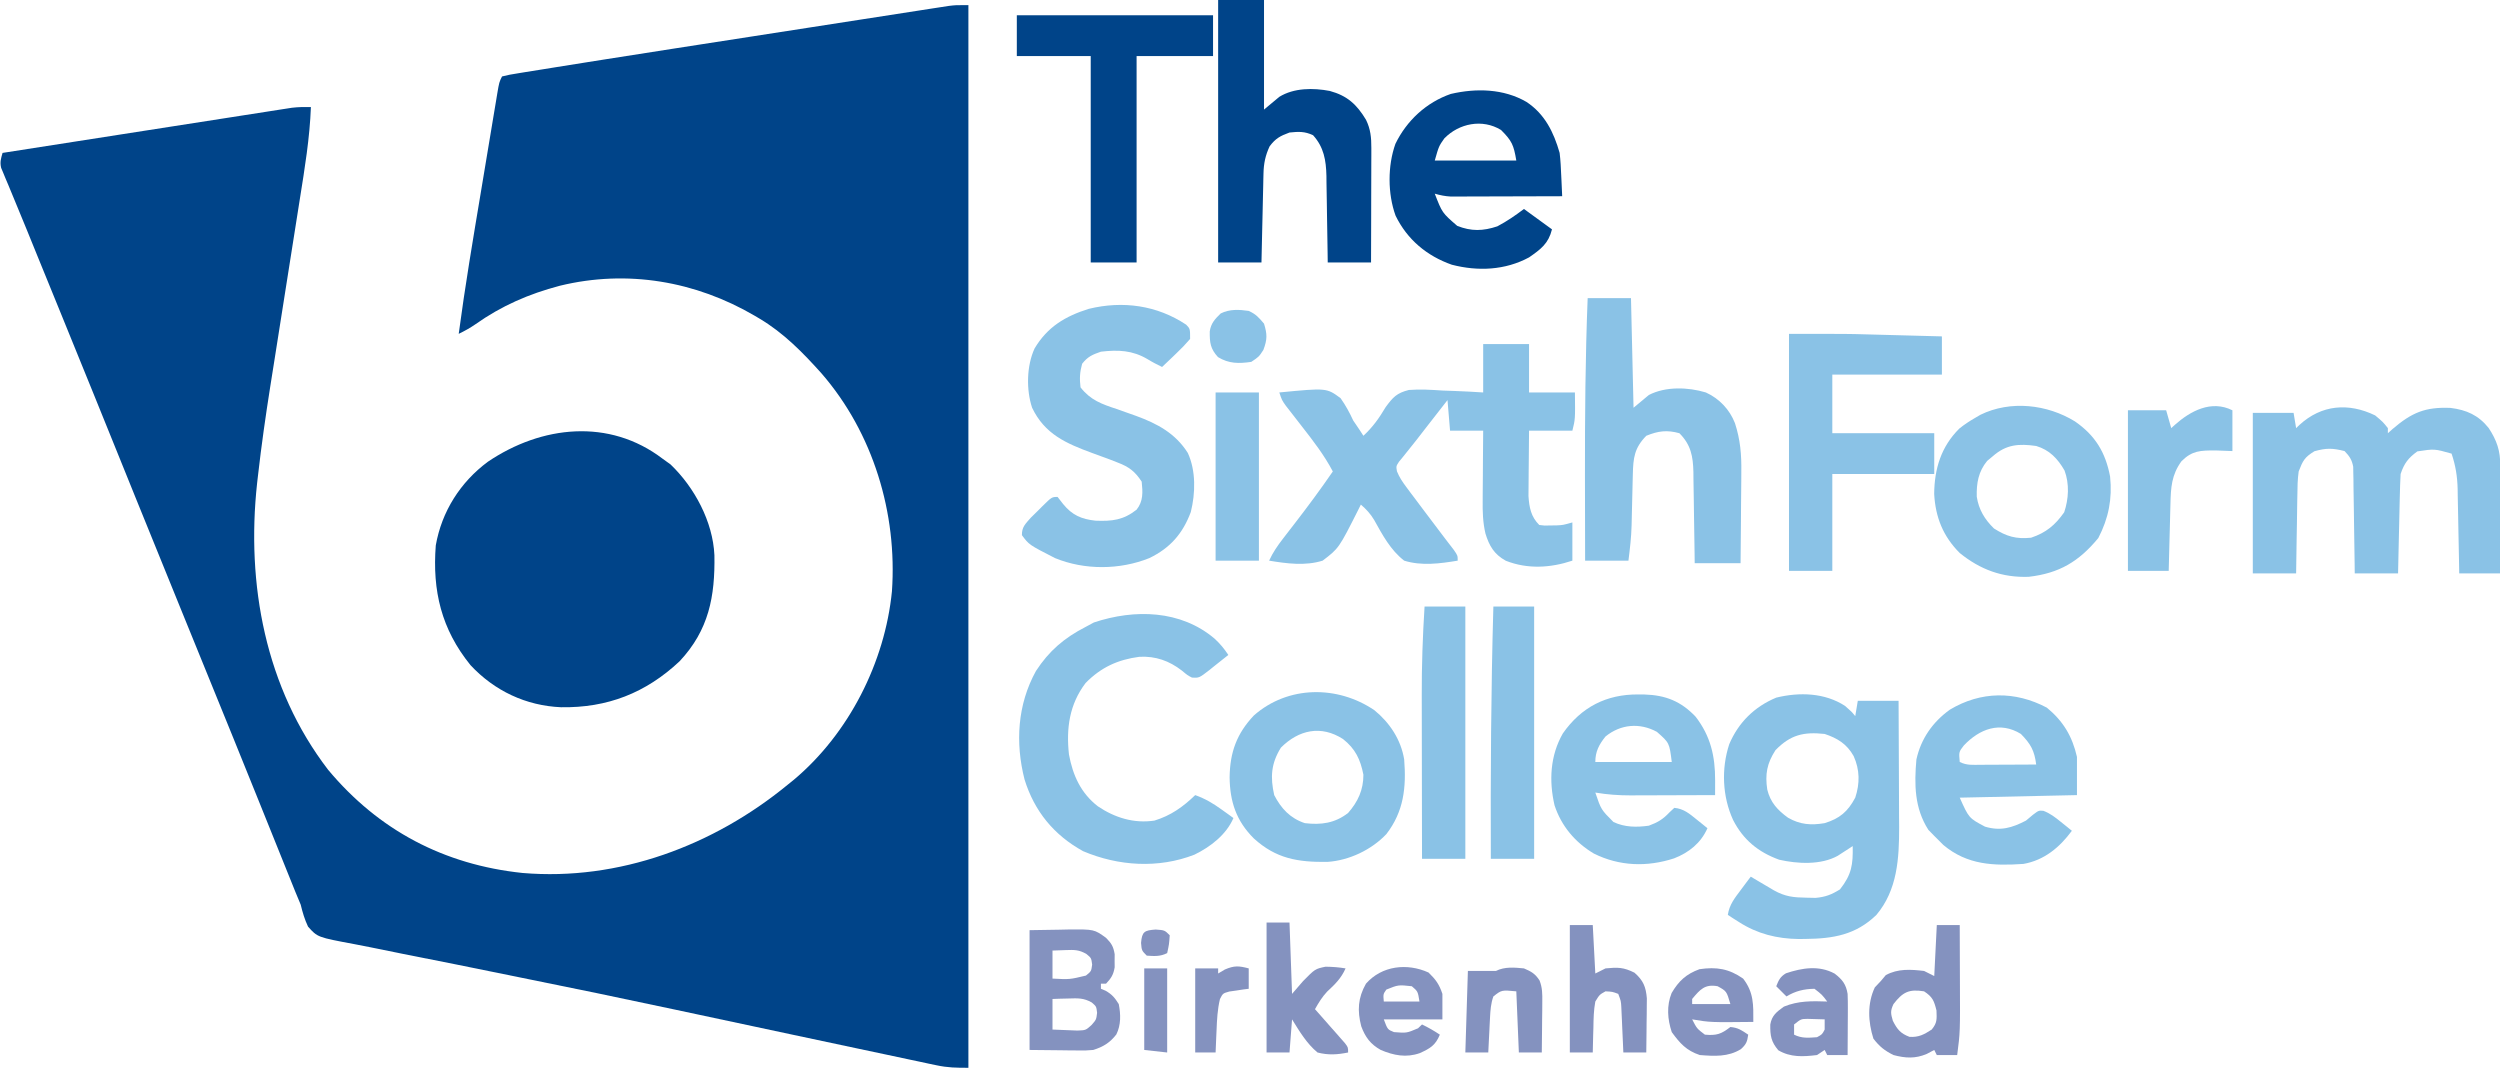 <?xml version="1.0" encoding="UTF-8"?>
<svg version="1.1" xmlns="http://www.w3.org/2000/svg" width="981" height="419">
<path d="M0 0 C0 137.61 0 275.22 0 417 C-4.77 417 -8.052 416.962 -12.506 416.016 C-13.554 415.797 -14.602 415.578 -15.682 415.352 C-16.815 415.107 -17.948 414.863 -19.116 414.611 C-20.331 414.355 -21.545 414.099 -22.797 413.835 C-26.144 413.128 -29.49 412.414 -32.836 411.697 C-36.421 410.932 -40.008 410.174 -43.594 409.416 C-52.157 407.604 -60.716 405.78 -69.276 403.952 C-73.284 403.097 -77.292 402.242 -81.3 401.386 C-82.096 401.216 -82.892 401.047 -83.712 400.872 C-91.002 399.316 -98.293 397.761 -105.583 396.207 C-108.855 395.51 -112.126 394.812 -115.397 394.114 C-135.701 389.78 -156.019 385.54 -176.375 381.459 C-184.578 379.813 -192.774 378.138 -200.97 376.461 C-207.972 375.032 -214.98 373.644 -221.995 372.284 C-226.298 371.44 -230.592 370.557 -234.884 369.662 C-236.85 369.261 -238.82 368.876 -240.793 368.509 C-255.423 365.78 -255.423 365.78 -259.135 361.589 C-260.472 358.74 -261.265 356.056 -262 353 C-262.664 351.33 -263.354 349.671 -264.074 348.024 C-264.757 346.332 -265.438 344.639 -266.117 342.945 C-266.677 341.556 -266.677 341.556 -267.249 340.139 C-268.046 338.161 -268.842 336.184 -269.637 334.205 C-270.903 331.055 -272.172 327.905 -273.442 324.756 C-275.163 320.488 -276.883 316.219 -278.602 311.951 C-281.828 303.942 -285.068 295.939 -288.312 287.938 C-288.603 287.22 -288.894 286.503 -289.194 285.764 C-295.543 270.103 -301.925 254.455 -308.304 238.807 C-314.533 223.524 -320.749 208.237 -326.938 192.938 C-327.284 192.081 -327.63 191.224 -327.987 190.342 C-329.683 186.15 -331.378 181.959 -333.072 177.767 C-336.108 170.26 -339.146 162.755 -342.188 155.25 C-342.48 154.527 -342.773 153.804 -343.075 153.06 C-347.221 142.831 -351.381 132.607 -355.547 122.387 C-356.032 121.196 -356.517 120.006 -357.017 118.779 C-359.876 111.766 -362.737 104.753 -365.599 97.74 C-366.908 94.528 -368.212 91.315 -369.515 88.101 C-371.146 84.083 -372.8 80.075 -374.473 76.075 C-375.223 74.259 -375.973 72.444 -376.723 70.629 C-377.072 69.808 -377.421 68.987 -377.781 68.142 C-378.245 67.009 -378.245 67.009 -378.719 65.854 C-378.992 65.202 -379.265 64.55 -379.547 63.878 C-380.096 61.601 -379.625 60.227 -379 58 C-363.963 55.648 -348.924 53.301 -333.885 50.959 C-326.903 49.872 -319.92 48.783 -312.938 47.69 C-306.202 46.637 -299.465 45.587 -292.727 44.539 C-290.155 44.139 -287.583 43.737 -285.011 43.334 C-281.413 42.77 -277.815 42.21 -274.216 41.652 C-272.616 41.4 -272.616 41.4 -270.984 41.142 C-270.001 40.991 -269.018 40.839 -268.005 40.683 C-266.729 40.484 -266.729 40.484 -265.427 40.281 C-262.929 39.992 -260.512 39.951 -258 40 C-258.456 52.187 -260.432 64.113 -262.348 76.138 C-262.942 79.871 -263.529 83.606 -264.115 87.341 C-265.466 95.959 -266.829 104.575 -268.192 113.191 C-269.539 121.703 -270.881 130.216 -272.215 138.73 C-272.786 142.359 -273.363 145.987 -273.941 149.614 C-275.767 161.179 -277.414 172.747 -278.739 184.38 C-278.863 185.449 -278.987 186.518 -279.114 187.62 C-283.424 227.233 -275.883 267.948 -251.25 300.062 C-231.424 323.815 -205.778 337.308 -174.988 340.551 C-137.164 343.773 -100.003 329.805 -71 306 C-70.17 305.33 -69.34 304.659 -68.484 303.969 C-46.888 285.834 -32.753 257.877 -30 230 C-27.877 199.397 -37.353 167.92 -57.608 144.555 C-64.936 136.37 -72.493 128.639 -82 123 C-82.598 122.645 -83.195 122.289 -83.811 121.923 C-107.036 108.324 -133.865 103.678 -160.312 110.125 C-172.468 113.326 -183.161 117.974 -193.477 125.266 C-195.616 126.736 -197.673 127.874 -200 129 C-197.516 110.333 -194.378 91.772 -191.274 73.2 C-190.516 68.663 -189.763 64.125 -189.012 59.586 C-188.429 56.071 -187.843 52.557 -187.256 49.042 C-186.977 47.367 -186.699 45.691 -186.422 44.015 C-186.037 41.694 -185.649 39.374 -185.259 37.054 C-185.146 36.365 -185.033 35.676 -184.916 34.966 C-184.114 30.228 -184.114 30.228 -183 28 C-180.128 27.308 -180.128 27.308 -176.237 26.682 C-175.533 26.566 -174.83 26.451 -174.105 26.332 C-171.767 25.95 -169.428 25.581 -167.088 25.212 C-165.445 24.947 -163.803 24.681 -162.161 24.415 C-157.924 23.73 -153.686 23.056 -149.446 22.386 C-147.145 22.023 -144.844 21.657 -142.544 21.291 C-133.313 19.822 -124.078 18.38 -114.841 16.949 C-111.765 16.472 -108.689 15.995 -105.613 15.517 C-98.373 14.392 -91.131 13.269 -83.89 12.148 C-76.451 10.996 -69.012 9.84 -61.574 8.681 C-55.12 7.676 -48.664 6.674 -42.209 5.675 C-38.381 5.082 -34.553 4.488 -30.726 3.891 C-27.157 3.334 -23.587 2.781 -20.016 2.231 C-18.088 1.933 -16.161 1.631 -14.234 1.329 C-13.084 1.153 -11.934 0.977 -10.75 0.795 C-9.754 0.64 -8.758 0.486 -7.732 0.327 C-5 0 -5 0 0 0 Z " fill="#004489" transform="translate(380,2)"/>
<path d="M0 0 C1.031 0.743 2.062 1.485 3.125 2.25 C12.537 11.253 19.737 24.718 20.336 37.855 C20.612 54.041 18.163 67.237 6.676 79.477 C-6.617 91.955 -21.71 97.81 -39.837 97.521 C-53.554 96.937 -65.967 91.112 -75.379 81 C-86.806 66.902 -90.382 51.819 -89 34 C-86.658 20.694 -79.372 9.218 -68.57 1.195 C-47.484 -13.046 -20.944 -15.959 0 0 Z " fill="#004489" transform="translate(260,180)"/>
<path d="M0 0 C5.94 0 11.88 0 18 0 C18 6.27 18 12.54 18 19 C23.94 19 29.88 19 36 19 C36.125 29.5 36.125 29.5 35 34 C29.39 34 23.78 34 18 34 C17.954 38.02 17.914 42.04 17.89 46.061 C17.88 47.426 17.867 48.792 17.849 50.157 C17.825 52.128 17.815 54.099 17.805 56.07 C17.794 57.254 17.784 58.437 17.773 59.657 C18.08 64.175 18.746 67.746 22 71 C24.074 71.281 24.074 71.281 26.375 71.188 C27.531 71.178 27.531 71.178 28.711 71.168 C31.314 71.042 31.314 71.042 35 70 C35 74.95 35 79.9 35 85 C26.429 87.857 17.439 88.415 8.871 85.035 C4.297 82.505 2.369 79.213 0.883 74.334 C-0.134 69.97 -0.257 65.808 -0.195 61.344 C-0.192 60.556 -0.19 59.768 -0.187 58.957 C-0.176 56.471 -0.151 53.986 -0.125 51.5 C-0.115 49.802 -0.106 48.104 -0.098 46.406 C-0.076 42.271 -0.041 38.135 0 34 C-4.29 34 -8.58 34 -13 34 C-13.495 28.06 -13.495 28.06 -14 22 C-16.209 24.833 -18.417 27.666 -20.625 30.5 C-21.242 31.291 -21.86 32.083 -22.496 32.898 C-23.731 34.485 -24.962 36.075 -26.188 37.668 C-27.384 39.207 -28.599 40.731 -29.835 42.238 C-30.392 42.933 -30.949 43.628 -31.523 44.344 C-32.025 44.954 -32.527 45.564 -33.044 46.193 C-34.183 47.952 -34.183 47.952 -33.833 49.971 C-32.871 52.315 -31.678 54.097 -30.156 56.125 C-29.573 56.909 -28.99 57.693 -28.389 58.5 C-27.766 59.325 -27.142 60.15 -26.5 61 C-25.87 61.845 -25.24 62.69 -24.591 63.56 C-21.771 67.338 -18.929 71.099 -16.07 74.848 C-15.651 75.4 -15.231 75.952 -14.799 76.521 C-13.697 77.968 -12.587 79.408 -11.477 80.848 C-10 83 -10 83 -10 85 C-16.92 86.148 -24.205 87.134 -31 85 C-36.358 80.866 -39.547 74.845 -42.79 69.018 C-44.219 66.634 -45.892 64.806 -48 63 C-48.283 63.571 -48.565 64.141 -48.856 64.729 C-56.626 80.153 -56.626 80.153 -63 85 C-69.799 87.128 -77.077 86.149 -84 85 C-82.529 81.792 -80.708 79.155 -78.551 76.367 C-77.867 75.478 -77.183 74.588 -76.479 73.672 C-75.764 72.749 -75.049 71.826 -74.312 70.875 C-69.025 64.034 -63.893 57.129 -59 50 C-62.395 43.549 -66.712 37.987 -71.188 32.25 C-72.643 30.383 -74.095 28.513 -75.543 26.641 C-76.183 25.821 -76.822 25.002 -77.481 24.157 C-79 22 -79 22 -80 19 C-61.44 17.201 -61.44 17.201 -55.965 21.238 C-53.971 24.077 -52.447 26.852 -51 30 C-50.192 31.246 -49.364 32.48 -48.5 33.688 C-48.005 34.451 -47.51 35.214 -47 36 C-43.265 32.524 -40.848 29.099 -38.254 24.734 C-35.367 20.83 -33.935 19.238 -29.183 18.029 C-24.75 17.674 -20.366 17.949 -15.938 18.25 C-14.389 18.31 -12.84 18.365 -11.291 18.414 C-7.517 18.535 -3.775 18.769 0 19 C0 12.73 0 6.46 0 0 Z " fill="#8AC2E6" transform="translate(582,135)"/>
<path d="M0 0 C2.562 2.25 2.562 2.25 4 4 C4.33 2.02 4.66 0.04 5 -2 C10.28 -2 15.56 -2 21 -2 C21.045 5.616 21.082 13.231 21.104 20.847 C21.114 24.385 21.128 27.922 21.151 31.46 C21.177 35.541 21.187 39.622 21.195 43.703 C21.206 44.954 21.216 46.204 21.227 47.492 C21.228 59.828 20.569 72.221 12.281 82.035 C4.177 89.857 -4.677 91.339 -15.562 91.438 C-16.874 91.453 -16.874 91.453 -18.212 91.469 C-26.737 91.354 -34.4 89.457 -41.625 84.812 C-42.463 84.283 -43.301 83.753 -44.164 83.207 C-44.77 82.809 -45.376 82.41 -46 82 C-45.399 77.993 -43.334 75.445 -40.938 72.25 C-40.204 71.265 -39.471 70.28 -38.715 69.266 C-38.149 68.518 -37.583 67.77 -37 67 C-36.169 67.494 -35.337 67.987 -34.48 68.496 C-33.394 69.137 -32.307 69.777 -31.188 70.438 C-30.109 71.076 -29.03 71.714 -27.918 72.371 C-23.489 74.843 -20.209 75.186 -15.188 75.25 C-13.383 75.289 -13.383 75.289 -11.543 75.328 C-7.648 74.967 -5.31 74.049 -2 72 C2.609 66.145 3.141 62.31 3 55 C2.469 55.349 1.938 55.699 1.391 56.059 C0.331 56.741 0.331 56.741 -0.75 57.438 C-1.446 57.89 -2.142 58.342 -2.859 58.809 C-9.492 62.5 -18.666 61.983 -25.859 60.352 C-34.066 57.37 -39.962 52.542 -43.938 44.75 C-48.145 35.565 -48.615 24.668 -45.438 15 C-41.809 6.473 -35.55 0.313 -27 -3.25 C-17.911 -5.472 -7.957 -5.177 0 0 Z M-27.312 17.375 C-30.658 22.579 -31.43 26.786 -30.527 32.828 C-29.305 37.864 -26.462 40.919 -22.375 43.875 C-17.637 46.596 -13.339 46.907 -8 46 C-2.124 44.193 1.07 41.509 4 36 C5.85 30.451 5.799 25.058 3.375 19.688 C0.736 14.974 -2.925 12.692 -8 11 C-16.242 10.121 -21.402 11.305 -27.312 17.375 Z " fill="#8AC2E6" transform="translate(724,277)"/>
<path d="M0 0 C3.062 2.562 3.062 2.562 5 5 C5 5.66 5 6.32 5 7 C5.617 6.446 6.235 5.891 6.871 5.32 C14.415 -1.133 19.693 -3.345 29.562 -2.938 C35.876 -2.16 40.561 -0.066 44.566 4.969 C47.783 9.88 49.129 13.877 49.114 19.769 C49.113 21.18 49.113 21.18 49.113 22.619 C49.108 23.627 49.103 24.634 49.098 25.672 C49.096 26.709 49.095 27.747 49.093 28.816 C49.088 32.127 49.075 35.439 49.062 38.75 C49.057 40.996 49.053 43.242 49.049 45.488 C49.038 50.992 49.021 56.496 49 62 C43.72 62 38.44 62 33 62 C32.97 60.237 32.97 60.237 32.94 58.439 C32.864 54.057 32.775 49.676 32.683 45.295 C32.644 43.402 32.61 41.51 32.578 39.618 C32.532 36.89 32.474 34.162 32.414 31.434 C32.403 30.595 32.391 29.756 32.379 28.892 C32.255 23.914 31.582 19.727 30 15 C23.294 13.106 23.294 13.106 16.562 14.125 C12.988 16.74 11.396 18.811 10 23 C9.846 25.947 9.742 28.875 9.684 31.824 C9.663 32.686 9.642 33.547 9.621 34.435 C9.555 37.185 9.496 39.936 9.438 42.688 C9.394 44.553 9.351 46.418 9.307 48.283 C9.199 52.855 9.1 57.428 9 62 C3.39 62 -2.22 62 -8 62 C-8.015 60.688 -8.029 59.376 -8.044 58.024 C-8.102 53.156 -8.179 48.289 -8.262 43.421 C-8.296 41.314 -8.324 39.207 -8.346 37.101 C-8.38 34.072 -8.432 31.044 -8.488 28.016 C-8.495 27.074 -8.501 26.132 -8.508 25.162 C-8.537 23.841 -8.537 23.841 -8.568 22.493 C-8.584 21.334 -8.584 21.334 -8.601 20.151 C-9.113 17.389 -10.062 16.018 -12 14 C-16.713 12.822 -19.119 12.754 -23.812 14.062 C-27.687 16.418 -28.383 17.798 -30 22 C-30.441 25.113 -30.488 28.195 -30.512 31.336 C-30.53 32.215 -30.548 33.095 -30.566 34.001 C-30.62 36.792 -30.654 39.583 -30.688 42.375 C-30.721 44.275 -30.755 46.175 -30.791 48.074 C-30.876 52.716 -30.943 57.358 -31 62 C-36.61 62 -42.22 62 -48 62 C-48 41.21 -48 20.42 -48 -1 C-42.72 -1 -37.44 -1 -32 -1 C-31.67 0.98 -31.34 2.96 -31 5 C-30.576 4.59 -30.152 4.18 -29.715 3.758 C-21.051 -4.201 -10.488 -5.064 0 0 Z " fill="#8AC2E6" transform="translate(932,163)"/>
<path d="M0 0 C1.547 1.598 1.547 1.598 1.547 5.598 C-0.236 7.671 -1.969 9.491 -3.953 11.348 C-4.478 11.854 -5.002 12.361 -5.543 12.883 C-6.838 14.13 -8.144 15.365 -9.453 16.598 C-11.414 15.643 -13.32 14.681 -15.172 13.527 C-21.083 10.027 -26.708 9.811 -33.453 10.598 C-36.86 11.773 -38.624 12.542 -40.828 15.348 C-41.748 18.659 -41.873 21.175 -41.453 24.598 C-37.523 29.636 -33.111 31.165 -27.266 33.098 C-25.557 33.698 -23.85 34.302 -22.145 34.91 C-21.331 35.199 -20.518 35.488 -19.68 35.785 C-11.329 38.832 -4.21 42.64 0.641 50.332 C3.87 57.329 3.65 66.172 1.82 73.512 C-1.328 81.983 -6.281 87.645 -14.453 91.598 C-26.066 96.258 -39.854 96.35 -51.453 91.598 C-61.659 86.373 -61.659 86.373 -64.453 82.598 C-64.501 79.397 -63.129 78.225 -61.02 75.801 C-60.026 74.809 -59.024 73.824 -58.016 72.848 C-57.512 72.341 -57.009 71.834 -56.49 71.312 C-52.72 67.598 -52.72 67.598 -50.453 67.598 C-49.731 68.526 -49.009 69.454 -48.266 70.41 C-44.697 74.773 -41.081 76.308 -35.582 76.914 C-28.996 77.169 -24.691 76.697 -19.453 72.598 C-16.805 69.259 -17.018 65.727 -17.453 61.598 C-20.098 57.566 -22.417 55.797 -26.891 54.098 C-27.948 53.684 -29.005 53.27 -30.094 52.844 C-32.33 52.014 -34.57 51.194 -36.812 50.383 C-47.16 46.581 -55.516 42.936 -60.453 32.598 C-62.799 25.559 -62.626 16.139 -59.484 9.332 C-54.459 0.881 -47.47 -3.315 -38.203 -6.215 C-24.855 -9.473 -11.451 -7.614 0 0 Z " fill="#8AC2E6" transform="translate(465.453,127.402)"/>
<path d="M0 0 C5.61 0 11.22 0 17 0 C17.33 14.19 17.66 28.38 18 43 C19.98 41.35 21.96 39.7 24 38 C30.537 34.592 39.403 34.885 46.375 37 C51.626 39.387 55.708 43.679 57.797 49.048 C59.912 55.577 60.401 61.424 60.293 68.258 C60.289 69.287 60.284 70.316 60.28 71.376 C60.263 74.626 60.226 77.875 60.188 81.125 C60.172 83.344 60.159 85.562 60.146 87.781 C60.114 93.188 60.062 98.594 60 104 C54.06 104 48.12 104 42 104 C41.985 102.729 41.971 101.458 41.956 100.148 C41.898 95.418 41.82 90.688 41.738 85.958 C41.704 83.913 41.676 81.869 41.654 79.824 C41.62 76.88 41.568 73.936 41.512 70.992 C41.505 70.083 41.499 69.173 41.492 68.236 C41.351 62.099 40.521 57.521 36 53 C31.124 51.639 27.673 52.096 23 54 C18.303 58.821 17.87 62.676 17.719 69.23 C17.7 69.94 17.682 70.649 17.663 71.38 C17.604 73.649 17.552 75.918 17.5 78.188 C17.448 80.439 17.395 82.69 17.337 84.942 C17.301 86.341 17.268 87.74 17.24 89.139 C17.119 93.866 16.593 98.255 16 103 C10.39 103 4.78 103 -1 103 C-1.03 92.583 -1.051 82.167 -1.062 71.75 C-1.064 70.603 -1.064 70.603 -1.065 69.432 C-1.088 46.273 -0.917 23.144 0 0 Z " fill="#8AC2E6" transform="translate(623,117)"/>
<path d="M0 0 C2.216 2.066 3.673 3.822 5.375 6.375 C3.47 7.912 1.553 9.429 -0.375 10.938 C-0.914 11.375 -1.453 11.813 -2.008 12.264 C-6.06 15.401 -6.06 15.401 -8.875 15.27 C-10.625 14.375 -10.625 14.375 -12.875 12.5 C-17.831 8.67 -23.151 6.787 -29.496 7.098 C-37.975 8.202 -44.595 11.238 -50.625 17.375 C-56.984 25.734 -58.295 35.18 -57.164 45.414 C-55.674 53.596 -52.483 60.625 -45.809 65.777 C-39.191 70.245 -31.67 72.589 -23.625 71.375 C-17.208 69.421 -12.411 65.992 -7.625 61.375 C-3.735 62.763 -0.659 64.59 2.688 67 C4.012 67.947 4.012 67.947 5.363 68.914 C6.027 69.396 6.691 69.878 7.375 70.375 C4.597 76.891 -1.671 81.708 -7.938 84.75 C-22.069 90.251 -37.773 89.251 -51.625 83.375 C-63.077 77.056 -70.735 67.708 -74.598 55.234 C-78.258 40.865 -77.41 25.888 -70.125 12.684 C-64.976 4.759 -58.992 -0.324 -50.625 -4.625 C-49.553 -5.202 -48.48 -5.78 -47.375 -6.375 C-31.39 -11.703 -13.272 -11.287 0 0 Z " fill="#8AC2E6" transform="translate(476.625,250.625)"/>
<path d="M0 0 C5.94 0 11.88 0 18 0 C18 14.19 18 28.38 18 43 C19.98 41.35 21.96 39.7 24 38 C29.753 34.449 37.322 34.444 43.812 35.688 C50.704 37.567 54.404 41.009 58.02 47 C59.819 50.671 60.124 53.984 60.114 58.044 C60.113 59.045 60.113 60.045 60.113 61.076 C60.108 62.15 60.103 63.223 60.098 64.328 C60.096 65.432 60.095 66.536 60.093 67.674 C60.088 71.199 60.075 74.725 60.062 78.25 C60.057 80.641 60.053 83.031 60.049 85.422 C60.038 91.281 60.021 97.141 60 103 C54.39 103 48.78 103 43 103 C42.985 101.795 42.971 100.589 42.956 99.347 C42.898 94.854 42.82 90.361 42.738 85.867 C42.704 83.927 42.676 81.986 42.654 80.045 C42.62 77.247 42.568 74.45 42.512 71.652 C42.505 70.792 42.499 69.931 42.492 69.044 C42.345 62.921 41.508 57.777 37.25 53.062 C33.977 51.517 31.582 51.629 28 52 C24.369 53.327 22.5 54.328 20.188 57.438 C18.538 60.997 17.884 64.125 17.795 68.034 C17.775 68.815 17.755 69.595 17.734 70.399 C17.709 71.648 17.709 71.648 17.684 72.922 C17.663 73.782 17.642 74.642 17.621 75.528 C17.555 78.269 17.496 81.009 17.438 83.75 C17.394 85.611 17.351 87.471 17.307 89.332 C17.199 93.888 17.1 98.444 17 103 C11.39 103 5.78 103 0 103 C0 69.01 0 35.02 0 0 Z " fill="#004489" transform="translate(478,0)"/>
<path d="M0 0 C7.182 4.743 10.687 11.891 13 20 C13.362 22.954 13.504 25.903 13.625 28.875 C13.664 29.659 13.702 30.442 13.742 31.25 C13.836 33.166 13.919 35.083 14 37 C7.522 37.025 1.044 37.043 -5.434 37.055 C-7.637 37.06 -9.841 37.067 -12.045 37.075 C-15.212 37.088 -18.38 37.093 -21.547 37.098 C-22.532 37.103 -23.518 37.108 -24.533 37.113 C-25.914 37.113 -25.914 37.113 -27.323 37.114 C-28.132 37.116 -28.94 37.118 -29.773 37.12 C-31.973 37.001 -33.887 36.61 -36 36 C-33.093 43.509 -33.093 43.509 -27.188 48.625 C-21.678 50.81 -17.105 50.702 -11.438 48.812 C-7.651 46.816 -4.413 44.577 -1 42 C2.63 44.64 6.26 47.28 10 50 C8.603 55.587 5.639 57.775 1 61 C-8.382 66.06 -19.073 66.53 -29.312 63.875 C-39.124 60.427 -46.821 53.986 -51.375 44.625 C-54.501 36.036 -54.511 25.047 -51.438 16.438 C-47.009 7.317 -39.308 0.185 -29.707 -3.141 C-19.742 -5.451 -8.973 -5.216 0 0 Z M-32.25 14.312 C-34.406 17.376 -34.406 17.376 -36 23 C-25.44 23 -14.88 23 -4 23 C-5.027 16.837 -5.754 15.246 -10 11 C-17.307 6.535 -26.484 8.386 -32.25 14.312 Z " fill="#004489" transform="translate(599,40)"/>
<path d="M0 0 C22.985 0 22.985 0 30.703 0.219 C31.992 0.252 31.992 0.252 33.308 0.286 C35.955 0.355 38.603 0.427 41.25 0.5 C43.086 0.548 44.922 0.597 46.758 0.645 C51.172 0.76 55.586 0.879 60 1 C60 5.95 60 10.9 60 16 C45.81 16 31.62 16 17 16 C17 23.59 17 31.18 17 39 C30.2 39 43.4 39 57 39 C57 44.28 57 49.56 57 55 C43.8 55 30.6 55 17 55 C17 67.54 17 80.08 17 93 C11.39 93 5.78 93 0 93 C0 62.31 0 31.62 0 0 Z " fill="#8AC2E6" transform="translate(702,131)"/>
<path d="M0 0 C25.41 0 50.82 0 77 0 C77 5.28 77 10.56 77 16 C67.1 16 57.2 16 47 16 C47 42.73 47 69.46 47 97 C41.06 97 35.12 97 29 97 C29 70.27 29 43.54 29 16 C19.43 16 9.86 16 0 16 C0 10.72 0 5.44 0 0 Z " fill="#004489" transform="translate(399,6)"/>
<path d="M0 0 C0.788 0.006 1.576 0.011 2.388 0.017 C10.681 0.271 16.739 2.663 22.5 8.75 C28.374 16.388 30.166 24.223 30.141 33.699 C30.138 34.784 30.136 35.869 30.134 36.987 C30.129 38.231 30.129 38.231 30.125 39.5 C24.557 39.525 18.988 39.543 13.42 39.555 C11.527 39.56 9.635 39.567 7.743 39.575 C5.015 39.588 2.287 39.593 -0.441 39.598 C-1.28 39.603 -2.119 39.608 -2.983 39.613 C-7.723 39.614 -12.2 39.293 -16.875 38.5 C-14.611 45.193 -14.611 45.193 -9.75 50.062 C-5.28 52.158 -0.699 52.162 4.125 51.5 C7.695 50.178 9.646 49.008 12.25 46.25 C12.869 45.672 13.488 45.095 14.125 44.5 C17.814 44.84 20.061 46.786 22.875 49.062 C23.674 49.703 24.473 50.344 25.297 51.004 C25.9 51.498 26.503 51.991 27.125 52.5 C24.542 58.306 19.94 62.011 14.062 64.312 C3.453 67.774 -7.41 67.434 -17.438 62.438 C-24.785 58.075 -30.224 51.607 -32.875 43.5 C-35.101 33.885 -34.587 23.988 -29.621 15.309 C-22.418 4.966 -12.485 -0.106 0 0 Z M-12.875 16.5 C-15.386 19.628 -16.875 22.401 -16.875 26.5 C-6.975 26.5 2.925 26.5 13.125 26.5 C12.197 18.997 12.197 18.997 7.281 14.672 C0.53 11.003 -6.932 11.666 -12.875 16.5 Z " fill="#8AC2E6" transform="translate(642.875,272.5)"/>
<path d="M0 0 C7.95 5.492 12.009 12.163 13.797 21.645 C14.706 30.365 13.21 38.004 9.172 45.77 C1.558 54.986 -6.099 59.587 -18.129 60.984 C-28.523 61.352 -37.156 58.159 -45.203 51.645 C-51.731 45.117 -54.733 37.611 -55.23 28.469 C-55.135 18.572 -52.525 9.955 -45.383 2.828 C-43.399 1.226 -41.412 -0.082 -39.203 -1.355 C-38.145 -1.974 -38.145 -1.974 -37.066 -2.605 C-25.302 -8.358 -10.878 -6.693 0 0 Z M-32.203 13.645 C-32.946 14.263 -33.688 14.882 -34.453 15.52 C-37.865 19.662 -38.672 24.244 -38.52 29.559 C-37.752 34.617 -35.385 38.493 -31.766 42.02 C-26.821 45.155 -23.115 46.246 -17.203 45.645 C-11.314 43.67 -7.742 40.684 -4.203 35.645 C-2.448 30.379 -2.131 24.548 -4.074 19.285 C-6.751 14.616 -9.971 11.209 -15.203 9.645 C-21.971 8.699 -26.894 8.983 -32.203 13.645 Z " fill="#8AC2E6" transform="translate(814.203,165.355)"/>
<path d="M0 0 C6.048 4.918 10.422 11.592 11.688 19.312 C12.553 30.252 11.553 39.745 4.688 48.625 C-1.175 54.806 -9.92 58.959 -18.414 59.516 C-30.01 59.67 -38.575 58.268 -47.312 50.312 C-54.198 43.427 -56.698 35.935 -56.812 26.312 C-56.673 16.52 -54.045 9.215 -47.301 2.066 C-33.924 -9.733 -14.476 -9.824 0 0 Z M-36.688 14.688 C-40.543 20.916 -40.898 26.257 -39.312 33.312 C-36.566 38.608 -33.041 42.403 -27.312 44.312 C-20.916 45.082 -15.483 44.334 -10.312 40.312 C-6.433 35.874 -4.312 31.271 -4.312 25.312 C-5.49 19.332 -7.436 15.168 -12.312 11.312 C-20.936 5.755 -29.699 7.699 -36.688 14.688 Z " fill="#8AC2E6" transform="translate(539.312,278.688)"/>
<path d="M0 0 C6.422 5.28 9.975 11.248 11.812 19.312 C11.812 24.262 11.812 29.212 11.812 34.312 C-3.368 34.642 -18.547 34.972 -34.188 35.312 C-30.597 43.33 -30.597 43.33 -24.266 46.691 C-18.183 48.509 -13.686 47.164 -8.188 44.312 C-7.301 43.57 -6.414 42.828 -5.5 42.062 C-3.188 40.312 -3.188 40.312 -1.34 40.48 C1.383 41.533 3.295 43.041 5.562 44.875 C6.362 45.516 7.161 46.156 7.984 46.816 C8.588 47.31 9.191 47.804 9.812 48.312 C5.041 54.805 -1.041 59.88 -9.188 61.312 C-20.866 62.107 -31.249 61.755 -40.625 53.875 C-41.833 52.709 -43.024 51.523 -44.188 50.312 C-44.951 49.529 -45.714 48.745 -46.5 47.938 C-51.965 39.436 -52.056 30.108 -51.188 20.312 C-49.393 12.184 -44.795 5.623 -38.051 0.777 C-25.864 -6.518 -12.437 -6.584 0 0 Z M-32.562 14.812 C-34.551 17.375 -34.551 17.375 -34.188 21.312 C-31.369 22.722 -29.015 22.424 -25.867 22.41 C-23.982 22.405 -23.982 22.405 -22.059 22.4 C-20.74 22.392 -19.421 22.384 -18.062 22.375 C-16.723 22.37 -15.383 22.365 -14.043 22.361 C-10.758 22.35 -7.473 22.333 -4.188 22.312 C-4.881 16.852 -6.298 14.293 -10.188 10.312 C-18.389 5.258 -26.399 8.325 -32.562 14.812 Z " fill="#8AC2E6" transform="translate(803.188,277.688)"/>
<path d="M0 0 C5.28 0 10.56 0 16 0 C16 32.67 16 65.34 16 99 C10.39 99 4.78 99 -1 99 C-1.023 88.75 -1.041 78.5 -1.052 68.249 C-1.057 63.488 -1.064 58.726 -1.075 53.965 C-1.086 49.355 -1.092 44.745 -1.095 40.135 C-1.097 38.391 -1.1 36.648 -1.106 34.904 C-1.141 23.225 -0.74 11.658 0 0 Z " fill="#8AC2E6" transform="translate(559,238)"/>
<path d="M0 0 C5.28 0 10.56 0 16 0 C16 32.67 16 65.34 16 99 C10.39 99 4.78 99 -1 99 C-1.12 65.982 -0.939 33.005 0 0 Z " fill="#8AC2E6" transform="translate(586,238)"/>
<path d="M0 0 C0 5.28 0 10.56 0 16 C-2.186 15.918 -4.372 15.835 -6.625 15.75 C-12.555 15.756 -15.781 15.781 -20 20 C-23.91 25.393 -24.166 30.323 -24.316 36.828 C-24.337 37.577 -24.358 38.326 -24.379 39.098 C-24.445 41.482 -24.504 43.866 -24.562 46.25 C-24.606 47.87 -24.649 49.49 -24.693 51.109 C-24.801 55.073 -24.9 59.036 -25 63 C-30.28 63 -35.56 63 -41 63 C-41 42.21 -41 21.42 -41 0 C-36.05 0 -31.1 0 -26 0 C-25.34 2.31 -24.68 4.62 -24 7 C-23.329 6.385 -23.329 6.385 -22.645 5.758 C-16.48 0.264 -8.306 -4.153 0 0 Z " fill="#8AC2E6" transform="translate(876,161)"/>
<path d="M0 0 C5.754 -0.093 5.754 -0.093 11.625 -0.188 C13.423 -0.228 13.423 -0.228 15.256 -0.27 C25.349 -0.349 25.349 -0.349 30 3 C32.156 5.183 32.903 6.409 33.398 9.438 C33.391 10.283 33.383 11.129 33.375 12 C33.387 13.268 33.387 13.268 33.398 14.562 C32.923 17.468 32.014 18.878 30 21 C29.34 21 28.68 21 28 21 C28 21.66 28 22.32 28 23 C28.598 23.247 29.196 23.495 29.812 23.75 C32.382 25.219 33.433 26.498 35 29 C35.798 33.031 35.904 37.176 34.051 40.914 C31.473 44.216 28.914 45.758 25 47 C22.137 47.227 22.137 47.227 19.043 47.195 C18.04 47.19 17.038 47.185 16.005 47.18 C14.745 47.162 13.485 47.144 12.188 47.125 C6.155 47.063 6.155 47.063 0 47 C0 31.49 0 15.98 0 0 Z M9 8 C9 11.63 9 15.26 9 19 C15.713 19.358 15.713 19.358 22.125 17.812 C24.212 16.127 24.212 16.127 24.562 13.5 C24.219 10.917 24.219 10.917 22.324 9.355 C19.426 7.665 17.58 7.694 14.25 7.812 C12.518 7.874 10.785 7.936 9 8 Z M9 27 C9 30.96 9 34.92 9 39 C11.082 39.108 13.166 39.186 15.25 39.25 C16.41 39.296 17.57 39.343 18.766 39.391 C22.072 39.272 22.072 39.272 24.391 37.145 C26.176 35.091 26.176 35.091 26.5 32.438 C26.213 29.921 26.213 29.921 24.391 28.359 C21.204 26.547 18.89 26.703 15.25 26.812 C14.08 26.84 12.909 26.867 11.703 26.895 C10.811 26.929 9.919 26.964 9 27 Z " fill="#8492BF" transform="translate(404,365)"/>
<path d="M0 0 C5.61 0 11.22 0 17 0 C17 21.78 17 43.56 17 66 C11.39 66 5.78 66 0 66 C0 44.22 0 22.44 0 0 Z " fill="#8AC2E6" transform="translate(477,154)"/>
<path d="M0 0 C2.97 0 5.94 0 9 0 C9.025 5.495 9.043 10.99 9.055 16.486 C9.06 18.351 9.067 20.215 9.075 22.08 C9.166 41.96 9.166 41.96 8 51 C5.36 51 2.72 51 0 51 C-0.33 50.34 -0.66 49.68 -1 49 C-1.969 49.516 -2.939 50.031 -3.938 50.562 C-8.448 52.48 -12.311 52.247 -17 51 C-20.523 49.238 -22.484 47.67 -24.875 44.562 C-26.977 37.906 -27.33 30.808 -24.312 24.438 C-23.549 23.633 -22.786 22.829 -22 22 C-21.34 21.216 -20.68 20.433 -20 19.625 C-15.261 17.058 -10.279 17.376 -5 18 C-3.68 18.66 -2.36 19.32 -1 20 C-0.67 13.4 -0.34 6.8 0 0 Z M-17 31 C-18.265 33.699 -18.093 34.683 -17.25 37.562 C-15.515 40.946 -14.276 42.517 -10.688 43.875 C-7.015 44.046 -5.063 42.974 -2 41 C0.172 38.356 -0.001 36.97 -0.125 33.5 C-1.094 29.623 -1.674 28.188 -5 26 C-10.922 25.031 -13.371 26.303 -17 31 Z " fill="#8492BF" transform="translate(760,363)"/>
<path d="M0 0 C2.97 0 5.94 0 9 0 C9.33 9.24 9.66 18.48 10 28 C11.423 26.35 12.846 24.7 14.312 23 C19.032 18.207 19.032 18.207 23.113 17.336 C25.807 17.371 28.346 17.546 31 18 C29.274 21.925 26.852 24.237 23.754 27.121 C21.773 29.243 20.416 31.475 19 34 C19.394 34.444 19.788 34.888 20.193 35.345 C21.967 37.351 23.734 39.363 25.5 41.375 C26.12 42.074 26.74 42.772 27.379 43.492 C27.965 44.163 28.552 44.833 29.156 45.523 C29.973 46.45 29.973 46.45 30.807 47.396 C32 49 32 49 32 51 C27.749 51.855 24.222 52.093 20 51 C15.757 47.507 12.87 42.622 10 38 C9.67 42.29 9.34 46.58 9 51 C6.03 51 3.06 51 0 51 C0 34.17 0 17.34 0 0 Z " fill="#8492BF" transform="translate(497,362)"/>
<path d="M0 0 C2.97 0 5.94 0 9 0 C9.33 6.27 9.66 12.54 10 19 C11.32 18.34 12.64 17.68 14 17 C18.801 16.535 21.042 16.521 25.375 18.688 C28.813 21.716 29.854 24.215 30.227 28.771 C30.217 29.75 30.206 30.729 30.195 31.738 C30.189 32.805 30.182 33.872 30.176 34.971 C30.159 36.073 30.142 37.176 30.125 38.312 C30.116 39.435 30.107 40.557 30.098 41.713 C30.074 44.475 30.041 47.238 30 50 C27.03 50 24.06 50 21 50 C20.939 48.591 20.879 47.182 20.816 45.73 C20.732 43.883 20.647 42.035 20.562 40.188 C20.523 39.259 20.484 38.33 20.443 37.373 C20.401 36.48 20.36 35.588 20.316 34.668 C20.28 33.846 20.243 33.024 20.205 32.177 C20.066 29.821 20.066 29.821 19 27 C16.707 26.14 16.707 26.14 14 26 C11.659 27.291 11.659 27.291 10 30 C9.362 33.409 9.303 36.789 9.25 40.25 C9.22 41.186 9.191 42.122 9.16 43.086 C9.09 45.39 9.043 47.695 9 50 C6.03 50 3.06 50 0 50 C0 33.5 0 17 0 0 Z " fill="#8492BF" transform="translate(616,363)"/>
<path d="M0 0 C2.848 2.775 4.175 4.587 5.438 8.375 C5.438 11.675 5.438 14.975 5.438 18.375 C-2.152 18.375 -9.742 18.375 -17.562 18.375 C-16.062 22.375 -16.062 22.375 -13.562 23.375 C-8.592 23.773 -8.592 23.773 -4.125 21.875 C-3.609 21.38 -3.094 20.885 -2.562 20.375 C-0.069 21.579 2.119 22.829 4.438 24.375 C2.69 28.597 0.625 29.77 -3.418 31.613 C-8.744 33.505 -13.641 32.531 -18.703 30.402 C-22.804 28.136 -24.834 25.34 -26.414 21.078 C-27.991 14.959 -27.716 9.927 -24.562 4.375 C-18.347 -2.701 -8.382 -3.823 0 0 Z M-16.562 6.688 C-17.817 8.478 -17.817 8.478 -17.562 11.375 C-12.943 11.375 -8.322 11.375 -3.562 11.375 C-4.191 7.404 -4.191 7.404 -6.562 5.375 C-11.858 4.797 -11.858 4.797 -16.562 6.688 Z " fill="#8492BF" transform="translate(560.562,381.625)"/>
<path d="M0 0 C4.237 5.467 4.034 10.368 4 17 C-12.893 17.185 -12.893 17.185 -20 16 C-18.134 19.628 -18.134 19.628 -15 22 C-10.342 22.405 -8.62 21.775 -5 19 C-1.933 19.279 -0.636 20.242 2 22 C1.621 24.746 1.222 25.8 -0.875 27.688 C-5.907 30.796 -11.275 30.444 -17 30 C-22.289 28.237 -24.8 25.388 -28 21 C-29.677 15.97 -30.077 10.663 -28.059 5.672 C-25.246 0.912 -22.374 -1.763 -17.125 -3.688 C-10.418 -4.674 -5.553 -3.873 0 0 Z M-20 8 C-20 8.66 -20 9.32 -20 10 C-15.05 10 -10.1 10 -5 10 C-6.476 4.94 -6.476 4.94 -10 3 C-15.009 2.077 -16.886 4.263 -20 8 Z " fill="#8492BF" transform="translate(684,384)"/>
<path d="M0 0 C3.048 2.355 4.465 4.211 5.07 7.949 C5.151 9.828 5.178 11.709 5.168 13.59 C5.165 14.66 5.162 15.73 5.158 16.832 C5.15 17.943 5.141 19.054 5.133 20.199 C5.128 21.326 5.124 22.453 5.119 23.613 C5.107 26.392 5.091 29.171 5.07 31.949 C2.43 31.949 -0.21 31.949 -2.93 31.949 C-3.26 31.289 -3.59 30.629 -3.93 29.949 C-4.92 30.609 -5.91 31.269 -6.93 31.949 C-12.389 32.618 -17.312 32.901 -22.117 30.074 C-24.932 26.774 -25.341 24.355 -25.27 19.984 C-24.671 16.403 -22.782 15.013 -19.93 12.949 C-14.304 10.633 -8.907 10.733 -2.93 10.949 C-4.969 8.241 -4.969 8.241 -7.93 5.949 C-12.095 6.022 -15.355 6.804 -18.93 8.949 C-20.25 7.629 -21.57 6.309 -22.93 4.949 C-21.972 2.54 -21.377 1.216 -19.117 -0.133 C-12.768 -2.253 -6.142 -3.345 0 0 Z M-15.93 19.949 C-15.93 21.269 -15.93 22.589 -15.93 23.949 C-12.88 25.474 -10.287 25.185 -6.93 24.949 C-4.905 23.843 -4.905 23.843 -3.93 21.949 C-3.93 20.629 -3.93 19.309 -3.93 17.949 C-5.367 17.895 -6.804 17.856 -8.242 17.824 C-9.443 17.789 -9.443 17.789 -10.668 17.754 C-13.214 17.791 -13.214 17.791 -15.93 19.949 Z " fill="#8492BF" transform="translate(719.93,382.051)"/>
<path d="M0 0 C2.899 1.234 4.413 2.091 6.117 4.729 C7.244 7.628 7.226 9.97 7.195 13.078 C7.189 14.238 7.182 15.398 7.176 16.594 C7.159 17.8 7.142 19.007 7.125 20.25 C7.116 21.472 7.107 22.694 7.098 23.953 C7.074 26.969 7.041 29.984 7 33 C4.03 33 1.06 33 -2 33 C-2.495 21.12 -2.495 21.12 -3 9 C-8.769 8.445 -8.769 8.445 -12 11 C-12.986 13.74 -13.172 16.434 -13.316 19.328 C-13.358 20.127 -13.4 20.927 -13.443 21.75 C-13.502 22.988 -13.502 22.988 -13.562 24.25 C-13.606 25.09 -13.649 25.931 -13.693 26.797 C-13.799 28.864 -13.9 30.932 -14 33 C-16.97 33 -19.94 33 -23 33 C-22.67 22.44 -22.34 11.88 -22 1 C-18.333 1 -14.667 1 -11 1 C-7.551 -0.725 -3.779 -0.366 0 0 Z " fill="#8492BF" transform="translate(598,380)"/>
<path d="M0 0 C0 2.64 0 5.28 0 8 C-0.699 8.086 -1.397 8.173 -2.117 8.262 C-3.482 8.472 -3.482 8.472 -4.875 8.688 C-6.232 8.879 -6.232 8.879 -7.617 9.074 C-10.139 9.785 -10.139 9.785 -11.281 12 C-12.264 16.102 -12.466 20.107 -12.625 24.312 C-12.683 25.566 -12.683 25.566 -12.742 26.846 C-12.836 28.897 -12.919 30.948 -13 33 C-15.64 33 -18.28 33 -21 33 C-21 22.11 -21 11.22 -21 0 C-18.03 0 -15.06 0 -12 0 C-12 0.66 -12 1.32 -12 2 C-10.701 1.227 -10.701 1.227 -9.375 0.438 C-5.606 -1.168 -3.891 -1.019 0 0 Z " fill="#8492BF" transform="translate(490,380)"/>
<path d="M0 0 C2.873 1.324 3.854 2.479 6 5 C7.29 9.173 7.293 11.222 5.75 15.312 C4 18 4 18 1 20 C-3.885 20.712 -7.81 20.729 -12.062 18.125 C-15.064 14.833 -15.334 12.502 -15.293 8.039 C-14.837 4.869 -13.247 3.181 -11 1 C-7.503 -0.749 -3.816 -0.557 0 0 Z " fill="#8AC2E6" transform="translate(490,122)"/>
<path d="M0 0 C2.97 0 5.94 0 9 0 C9 10.89 9 21.78 9 33 C6.03 32.67 3.06 32.34 0 32 C0 21.44 0 10.88 0 0 Z " fill="#8492BF" transform="translate(449,380)"/>
<path d="M0 0 C3.5 0.25 3.5 0.25 5.5 2.25 C5.25 5.812 5.25 5.812 4.5 9.25 C1.737 10.631 -0.447 10.441 -3.5 10.25 C-5.5 8.25 -5.5 8.25 -5.75 5.25 C-5.378 0.786 -4.42 0.316 0 0 Z " fill="#8492BF" transform="translate(453.5,364.75)"/>
</svg>
